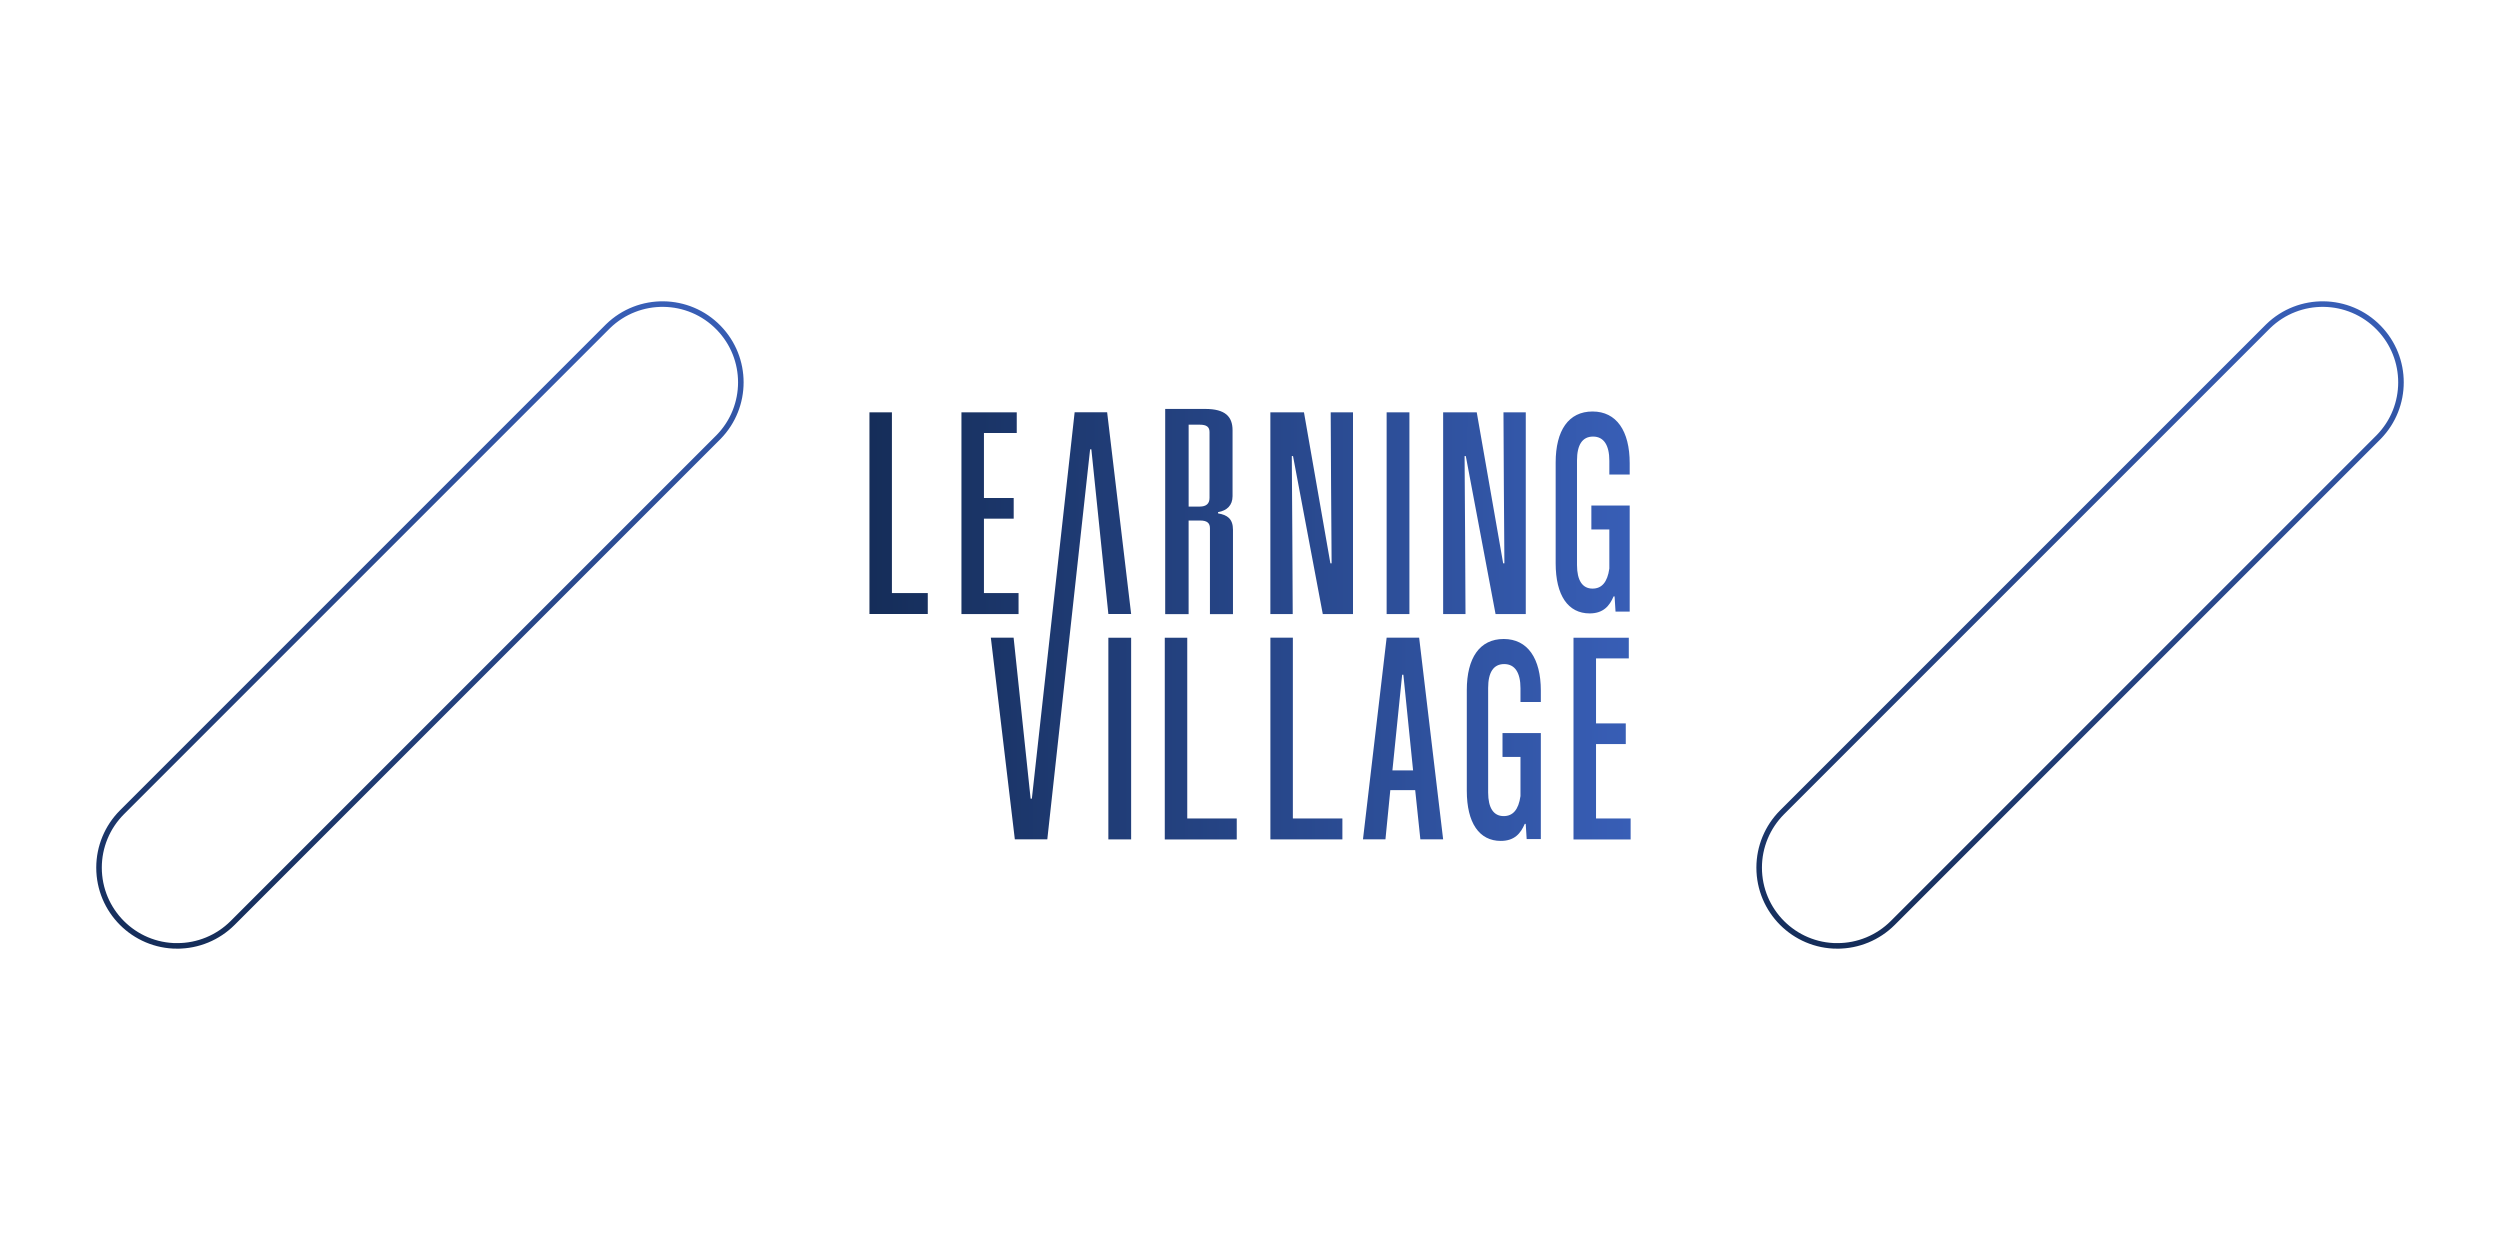 <?xml version="1.0" encoding="UTF-8"?><svg id="Camada_1" xmlns="http://www.w3.org/2000/svg" xmlns:xlink="http://www.w3.org/1999/xlink" viewBox="0 0 900 450"><defs><style>.cls-1{stroke:url(#Gradiente_sem_nome_30);}.cls-1,.cls-2{fill:none;stroke-miterlimit:10;stroke-width:2px;}.cls-3{fill:url(#Gradiente_sem_nome_30-3);}.cls-2{stroke:url(#Gradiente_sem_nome_30-2);}</style><linearGradient id="Gradiente_sem_nome_30" x1="748.82" y1="341.53" x2="748.82" y2="108.47" gradientUnits="userSpaceOnUse"><stop offset="0" stop-color="#152d59"/><stop offset="1" stop-color="#385eb6"/></linearGradient><linearGradient id="Gradiente_sem_nome_30-2" x1="151.18" x2="151.18" xlink:href="#Gradiente_sem_nome_30"/><linearGradient id="Gradiente_sem_nome_30-3" x1="312.98" y1="225" x2="587.02" y2="225" xlink:href="#Gradiente_sem_nome_30"/></defs><g><path class="cls-1" d="m661.45,340.53c-15.56-.01-28.16-12.64-28.15-28.2,0-7.46,2.97-14.61,8.24-19.89l174.99-174.99c11.15-10.85,28.99-10.6,39.84.55,10.64,10.94,10.64,28.35,0,39.29l-174.99,174.99c-5.29,5.28-12.46,8.25-19.93,8.24Z"/><path class="cls-2" d="m63.8,340.53c-15.56-.01-28.16-12.64-28.15-28.2,0-7.46,2.97-14.61,8.24-19.89L218.88,117.45c11.15-10.85,28.99-10.6,39.84.55,10.64,10.94,10.64,28.35,0,39.29l-174.99,174.99c-5.29,5.28-12.46,8.25-19.93,8.24Z"/></g><path class="cls-3" d="m346.12,221.06v-72.61h19.91v7.43h-11.81v23.4h10.71v7.44h-10.71v26.79h12.46v7.55h-20.56Zm220.34,81.13v-72.61h19.91v7.44h-11.8v23.4h10.71v7.44h-10.71v26.79h12.46v7.55h-20.56Zm-90.26-81.13l-10.71-56.87h-.44c.07,1.17.33,56.87.33,56.87h-8.05v-72.61h12.1l9.51,54.35h.44c-.07-1.46-.33-54.35-.33-54.35h8.03v72.61h-10.88Zm62.2,0l-10.71-56.87h-.44c.07,1.17.33,56.87.33,56.87h-8.05v-72.61h12.1l9.51,54.35h.44c-.07-1.46-.33-54.35-.33-54.35h8.03v72.61h-10.88Zm-145.95-59.3h.44l6.12,59.27h8.2l-8.64-72.61h-11.7l-15.4,139.09h-.45l-6.12-57.96h-8.2l8.64,72.61h11.69l15.41-140.4h0Zm6.56,140.43v-72.61h8.2v72.61h-8.2Zm100.18-81.13v-72.61h8.2v72.61h-8.2Zm-79.87,81.13v-72.61h8.09v65.07h17.82v7.55h-25.91Zm-106.32-81.14v-72.61h8.09v65.07h12.91v7.54h-21Zm144.34,81.13v-72.61h8.09v65.07h17.83v7.55h-25.92Zm53.55-72.62h-11.7l-8.52,72.61h8.09l1.75-17.72h8.96l1.86,17.72h8.2l-8.64-72.61Zm-9.62,47.78l3.5-34.44h.44l3.5,34.44h-7.43Zm-81.8-56.26v-73.86h14.43c7.21,0,9.82,2.78,9.82,7.68v23.69c0,3.34-2,5.23-5.22,5.78v.45c3.38.56,5.37,2,5.37,5.9v30.37h-8.29v-30.92c0-1.78-.92-2.78-3.53-2.78h-4.15v33.71h-8.44Zm15.96-65.52c0-1.89-1.07-2.67-3.53-2.67h-3.99v29.48h3.99c2.3,0,3.53-1,3.53-3.12v-23.69Zm146.16,64.62l-.34-5.48h-.35c-1.47,3.44-3.71,6.13-8.62,6.13-7.76,0-12.24-6.45-12.24-18.06v-36.24c0-11.61,4.66-18.39,13.28-18.39s13.37,6.99,13.37,18.6v4.09h-7.33v-4.95c0-5.59-1.98-8.71-5.86-8.71s-5.78,3.01-5.78,8.6v37.64c0,5.59,1.98,8.49,5.6,8.49,3.28,0,5.35-2.26,6.04-7.21v-14.09h-6.47v-8.6h13.8v38.17h-5.09Zm-31.99,81.9l-.34-5.48h-.35c-1.47,3.44-3.71,6.13-8.62,6.13-7.76,0-12.24-6.45-12.24-18.06v-36.24c0-11.61,4.66-18.39,13.28-18.39s13.37,6.99,13.37,18.6v4.09h-7.33v-4.95c0-5.59-1.98-8.71-5.86-8.71s-5.78,3.01-5.78,8.6v37.64c0,5.59,1.98,8.49,5.6,8.49,3.28,0,5.35-2.26,6.04-7.21v-14.09h-6.47v-8.6h13.8v38.17h-5.09Z"/></svg>